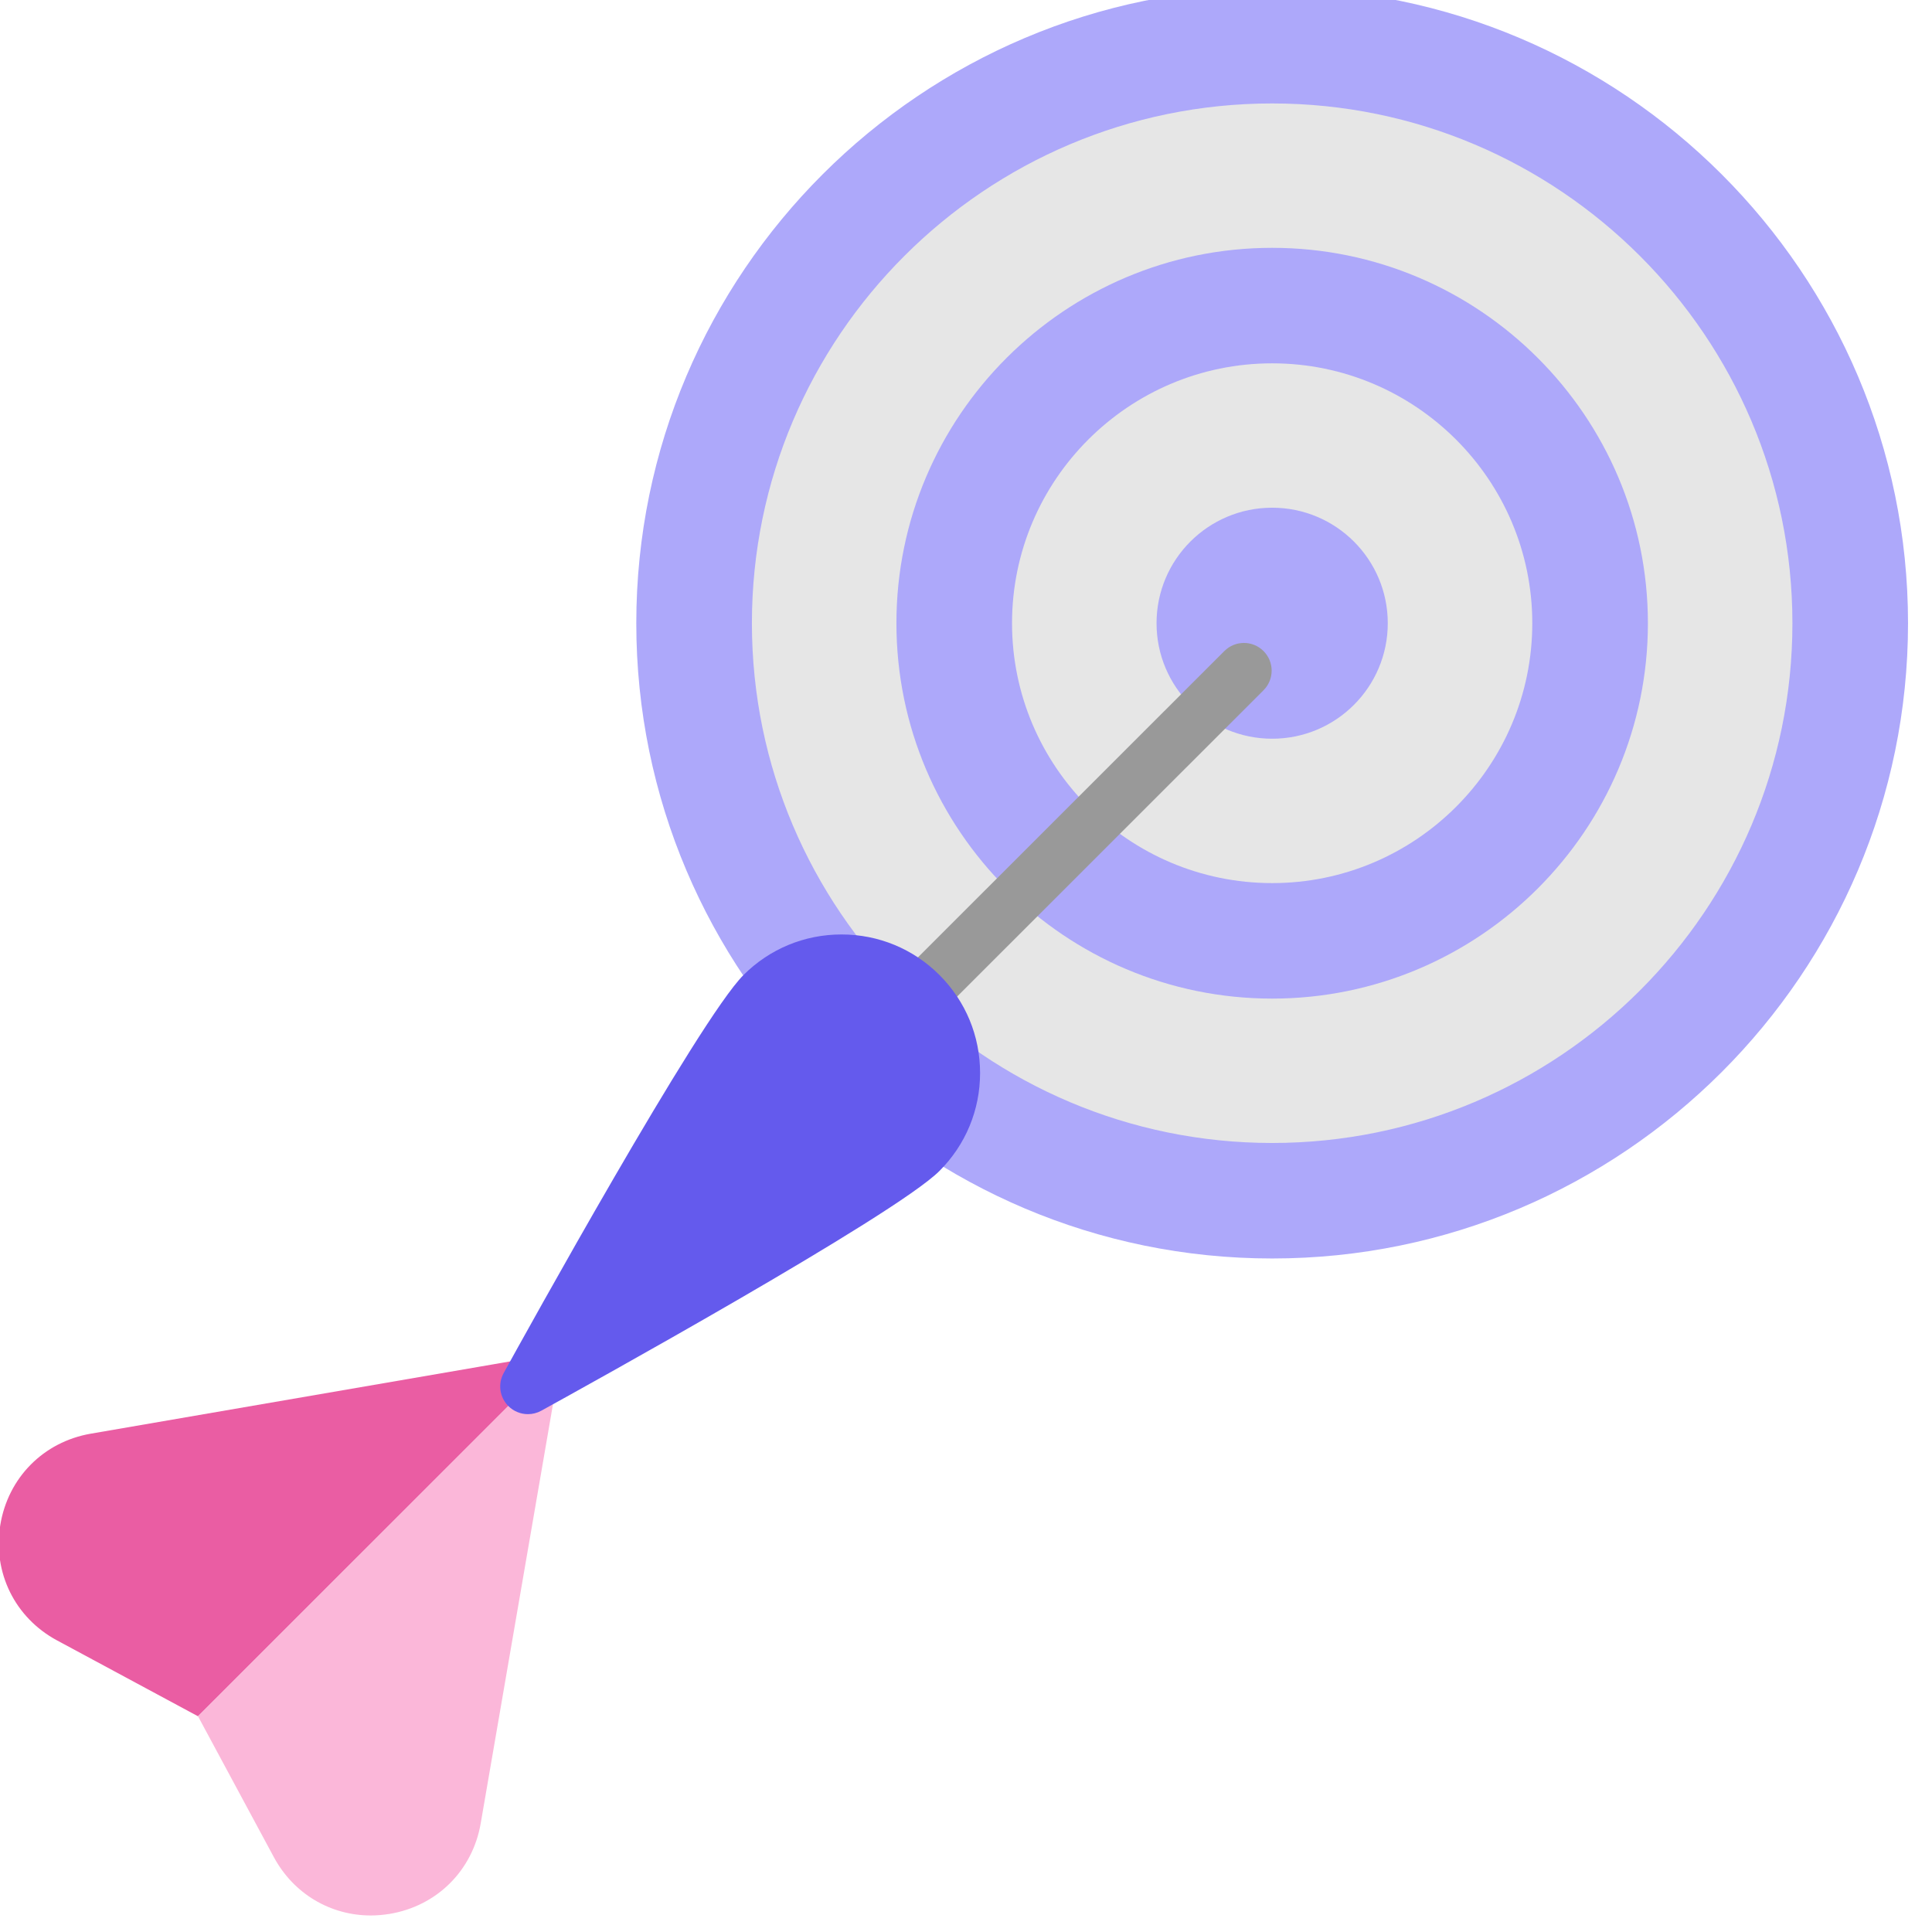 <?xml version="1.0" encoding="UTF-8" standalone="no"?>
<!DOCTYPE svg PUBLIC "-//W3C//DTD SVG 1.1//EN" "http://www.w3.org/Graphics/SVG/1.1/DTD/svg11.dtd">
<svg width="100%" height="100%" viewBox="0 0 61 61" version="1.1" xmlns="http://www.w3.org/2000/svg" xmlns:xlink="http://www.w3.org/1999/xlink" xml:space="preserve" xmlns:serif="http://www.serif.com/" style="fill-rule:evenodd;clip-rule:evenodd;stroke-linejoin:round;stroke-miterlimit:2;">
    <g transform="matrix(1,0,0,1,-2178.56,-3035.05)">
        <g transform="matrix(1,0,0,1,1846.84,0)">
            <g transform="matrix(1.389,0,0,5.27,5.68434e-14,184.85)">
                <g transform="matrix(0.657,0,0,0.173,289.841,467.387)">
                    <g transform="matrix(1,0,0,1,-57.644,422.137)">
                        <circle cx="24" cy="24" r="20" style="fill:rgb(230,230,230);"/>
                    </g>
                    <g transform="matrix(1,0,0,1,-57.644,422.137)">
                        <path d="M24,46C11.869,46 2,36.131 2,24C2,11.869 11.869,2 24,2C36.131,2 46,11.869 46,24C46,36.131 36.131,46 24,46ZM24,6C14.075,6 6,14.075 6,24C6,33.925 14.075,42 24,42C33.925,42 42,33.925 42,24C42,14.075 33.925,6 24,6Z" style="fill:rgb(173,168,250);fill-rule:nonzero;"/>
                    </g>
                    <g transform="matrix(1,0,0,1,-57.644,422.137)">
                        <circle cx="24" cy="24" r="11" style="fill:rgb(230,230,230);"/>
                    </g>
                    <g transform="matrix(1,0,0,1,-57.644,422.137)">
                        <path d="M24,37C16.832,37 11,31.168 11,24C11,16.832 16.832,11 24,11C31.168,11 37,16.832 37,24C37,31.168 31.168,37 24,37ZM24,15C19.038,15 15,19.037 15,24C15,28.963 19.038,33 24,33C28.962,33 33,28.963 33,24C33,19.037 28.962,15 24,15Z" style="fill:rgb(173,168,250);fill-rule:nonzero;"/>
                    </g>
                    <g transform="matrix(1,0,0,1,-57.644,422.137)">
                        <circle cx="24" cy="24" r="4" style="fill:rgb(173,168,250);"/>
                    </g>
                </g>
                <g transform="matrix(0.63,0,0,0.166,276.021,471.378)">
                    <g transform="matrix(1,0,0,1,-60.168,440.62)">
                        <path d="M34.308,14.692C34.052,14.692 33.796,14.595 33.601,14.399C33.21,14.009 33.21,13.376 33.601,12.985L45.293,1.293C45.684,0.902 46.316,0.902 46.707,1.293C47.098,1.684 47.098,2.316 46.707,2.707L35.015,14.399C34.819,14.595 34.563,14.692 34.308,14.692Z" style="fill:rgb(153,153,153);fill-rule:nonzero;"/>
                    </g>
                    <g transform="matrix(1,0,0,1,-60.168,440.62)">
                        <path d="M19.996,26.849L4.396,29.538C2.689,29.832 1.407,31.127 1.128,32.836C0.85,34.546 1.654,36.181 3.179,37.002L3.18,37.002L8.262,39.738L20.873,27.127C20.643,26.896 20.314,26.792 19.996,26.849Z" style="fill:rgb(234,93,163);fill-rule:nonzero;"/>
                    </g>
                    <g transform="matrix(1,0,0,1,-60.168,440.62)">
                        <path d="M8.262,39.738L10.998,44.821C11.712,46.146 13.039,46.927 14.495,46.927C14.716,46.927 14.939,46.908 15.164,46.872C16.873,46.593 18.168,45.311 18.462,43.604L21.151,28.004C21.207,27.684 21.103,27.356 20.873,27.127L8.262,39.738Z" style="fill:rgb(251,183,217);fill-rule:nonzero;"/>
                    </g>
                    <g transform="matrix(1,0,0,1,-60.168,440.62)">
                        <path d="M20.166,28.834C19.907,28.834 19.651,28.733 19.459,28.541C19.145,28.227 19.075,27.742 19.29,27.352C20.006,26.052 26.328,14.601 27.944,12.985C28.888,12.041 30.144,11.521 31.48,11.521C32.815,11.521 34.071,12.041 35.015,12.985C35.959,13.929 36.48,15.185 36.48,16.521C36.48,17.856 35.959,19.112 35.015,20.056C33.399,21.672 21.948,27.994 20.648,28.71C20.497,28.793 20.331,28.834 20.166,28.834Z" style="fill:rgb(100,90,237);fill-rule:nonzero;"/>
                    </g>
                </g>
            </g>
        </g>
    </g>
</svg>
